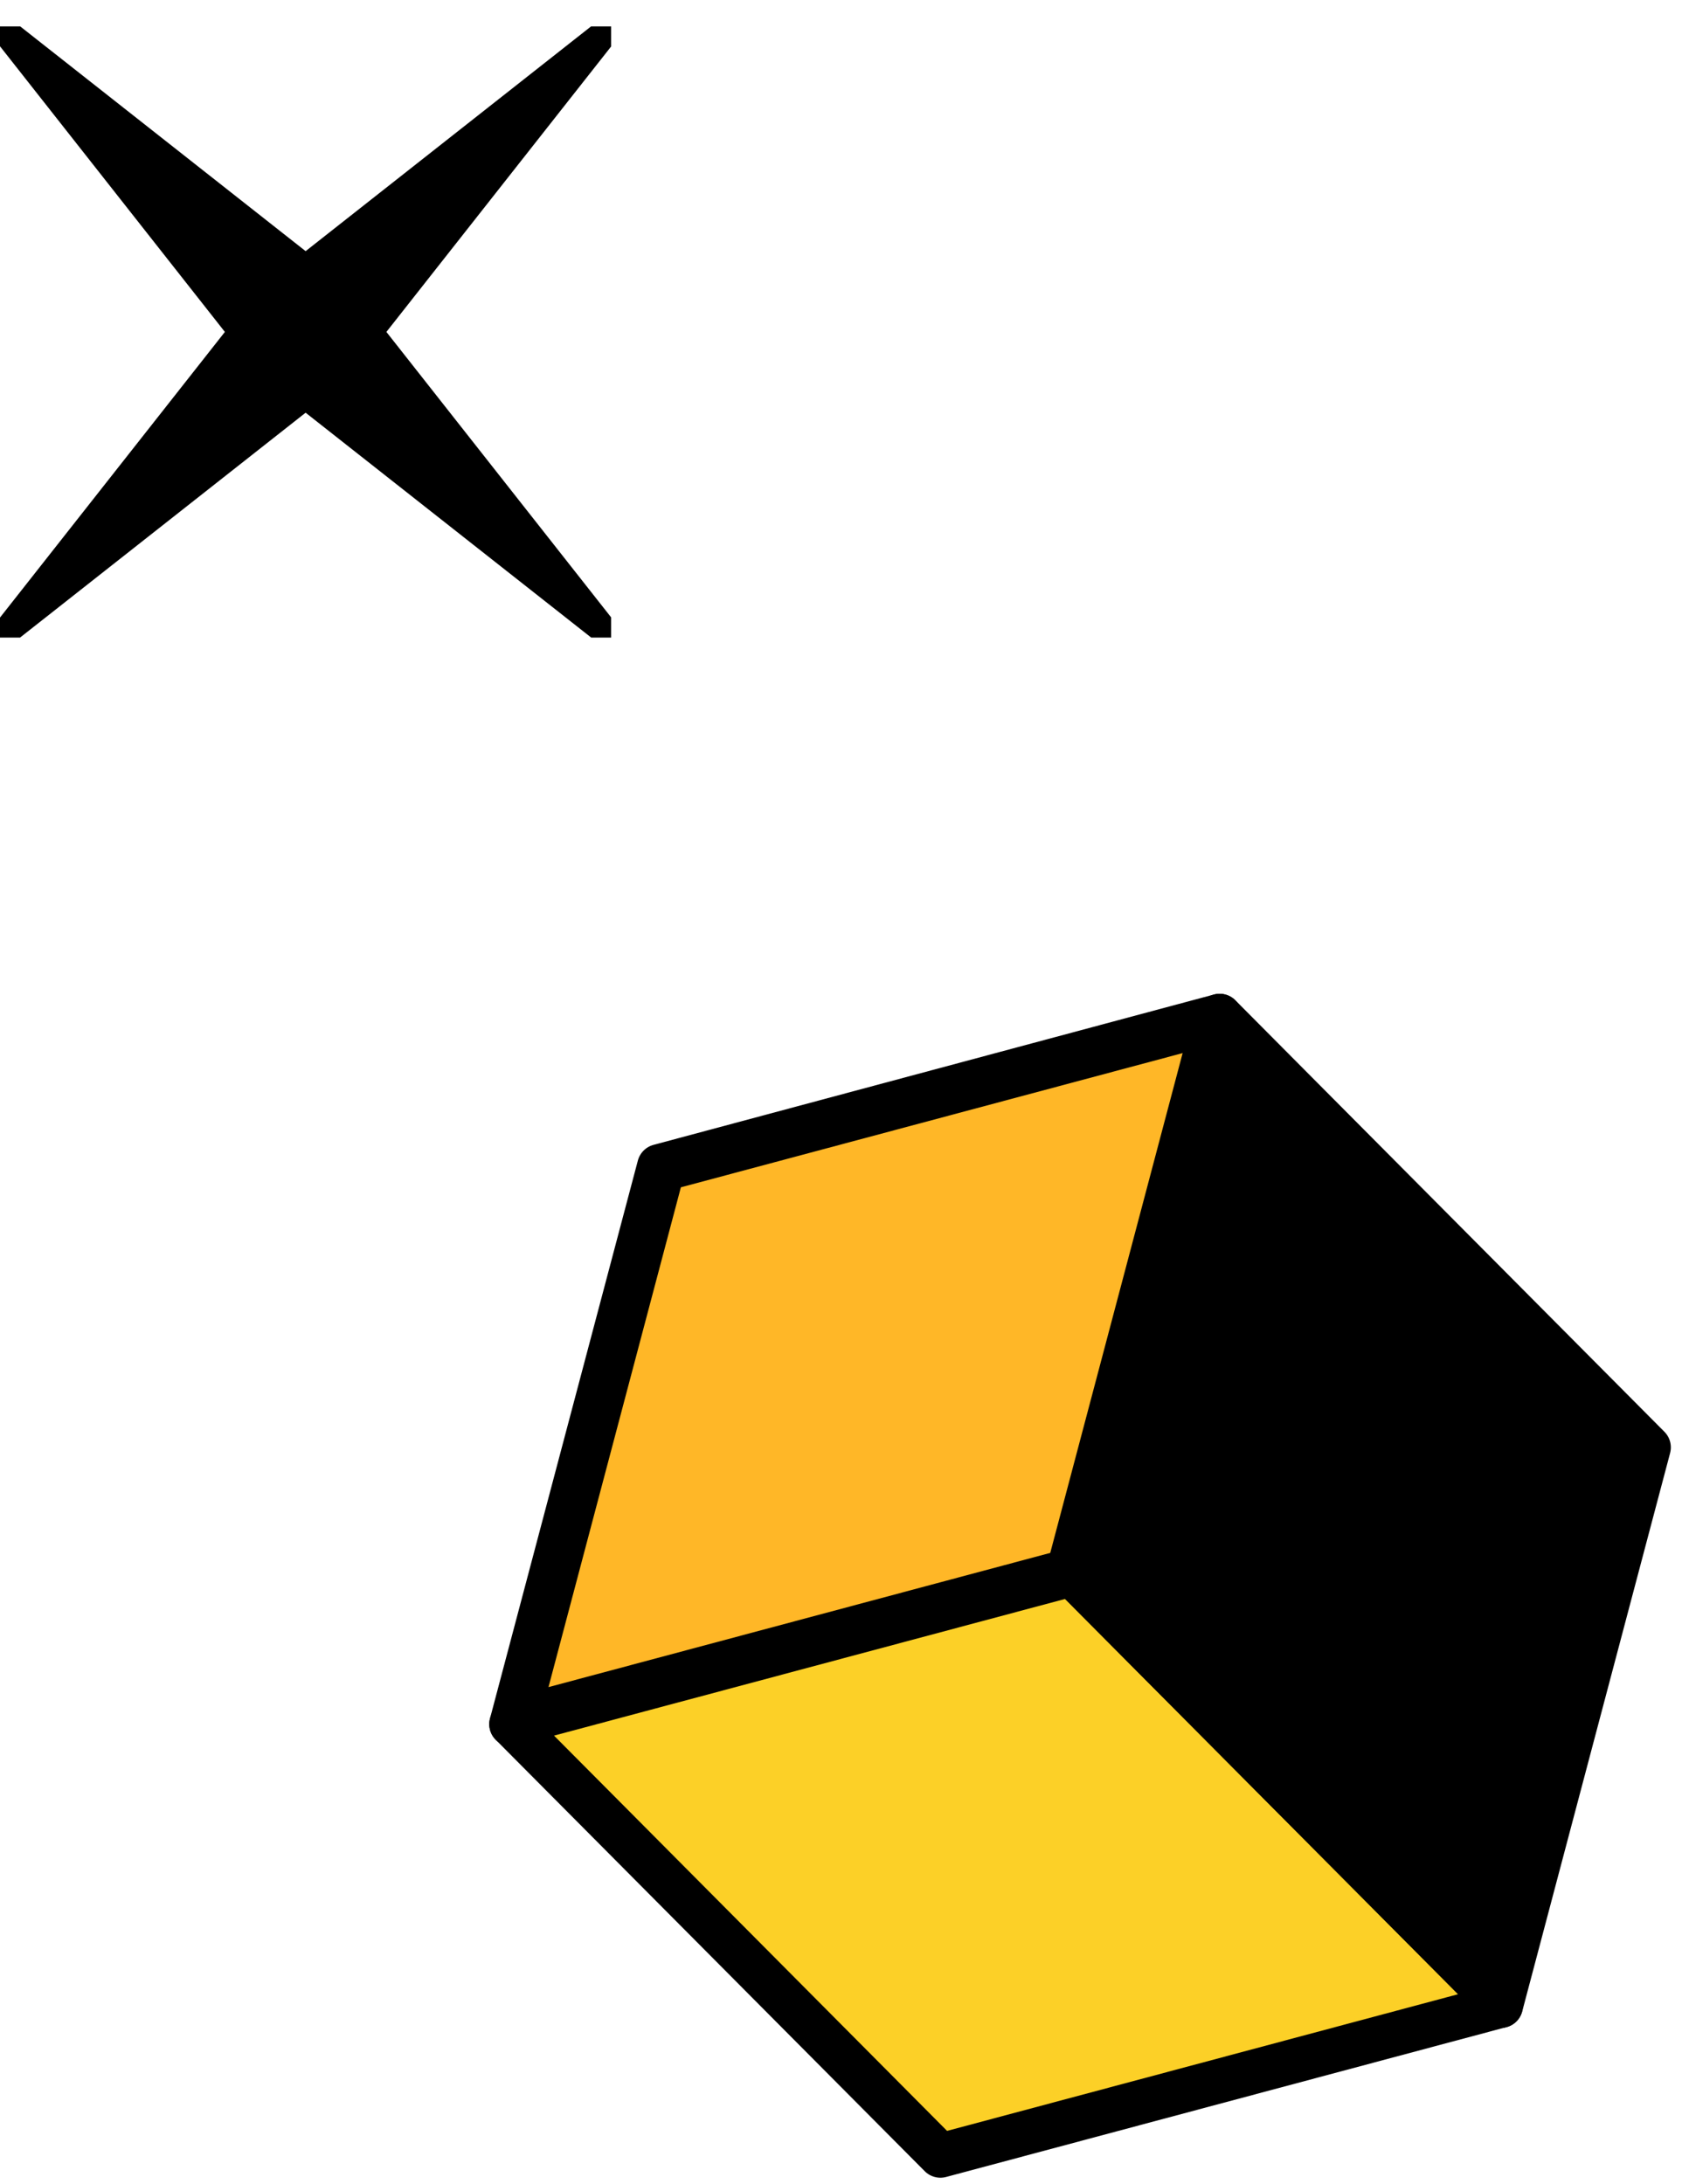 <svg width="57" height="74" viewBox="0 0 57 74" fill="none" xmlns="http://www.w3.org/2000/svg">
<g clip-path="url(#clip0_113_1361)">
<path d="M41.134 34.627L55.673 49.249L36.998 54.244L22.46 39.622L41.134 34.627Z" fill="black" stroke="black" stroke-width="1.5" stroke-linecap="round" stroke-linejoin="round"/>
<path d="M22.46 39.615L36.999 54.237L32.07 72.845L17.531 58.223L22.46 39.615Z" fill="black" stroke="black" stroke-width="1.5" stroke-linecap="round" stroke-linejoin="round"/>
<path d="M36.205 53.233L50.744 67.855L32.07 72.85L17.531 58.229L36.205 53.233Z" fill="#006E88" stroke="black" stroke-width="1.5" stroke-linecap="round" stroke-linejoin="round"/>
<path d="M41.132 34.627L55.671 49.249L50.742 67.856L36.203 53.235L41.132 34.627Z" fill="#009DC4" stroke="black" stroke-width="1.5" stroke-linecap="round" stroke-linejoin="round"/>
<path d="M22.341 39.52L41.33 34.426L36.318 53.348L17.33 58.426L22.341 39.52ZM36.202 53.232L41.131 34.624L22.457 39.619L17.528 58.227L36.219 53.216" fill="black"/>
<path d="M36.202 53.232L41.131 34.624L22.457 39.619L17.528 58.227L36.219 53.216M22.341 39.52L41.33 34.426L36.318 53.348L17.33 58.426L22.341 39.52Z" stroke="black" stroke-width="1.5" stroke-linecap="round" stroke-linejoin="round"/>
<path d="M41.134 34.627L36.205 53.235L17.531 58.23L22.46 39.622L41.134 34.627Z" fill="#FFB727" stroke="black" stroke-width="1.5" stroke-linecap="round" stroke-linejoin="round"/>
<path d="M36.318 53.347L50.857 67.968L31.869 73.046L17.33 58.425L36.318 53.347Z" fill="#FCD027" stroke="black" stroke-width="1.5" stroke-linecap="round" stroke-linejoin="round"/>
<path d="M41.333 34.426L55.872 49.047L50.86 67.97L36.321 53.348L41.333 34.426Z" fill="black" stroke="black" stroke-width="1.5" stroke-linecap="round" stroke-linejoin="round"/>
</g>
<g clip-path="url(#clip1_113_1361)">
<path d="M0.314 1.204L10.357 9.112L20.401 1.204L12.493 11.248L20.401 21.292L10.357 13.384L0.314 21.292L8.222 11.248L0.314 1.204Z" fill="black" stroke="black" stroke-width="0.945" stroke-linecap="round" stroke-linejoin="round"/>
</g>
<defs>
<clipPath id="clip0_113_1361">
<rect width="40.193" height="40.276" fill="white" transform="translate(16.508 33.605)"/>
</clipPath>
<clipPath id="clip1_113_1361">
<rect width="20.71" height="20.71" fill="white" transform="translate(0 0.896)"/>
</clipPath>
</defs>
</svg>
